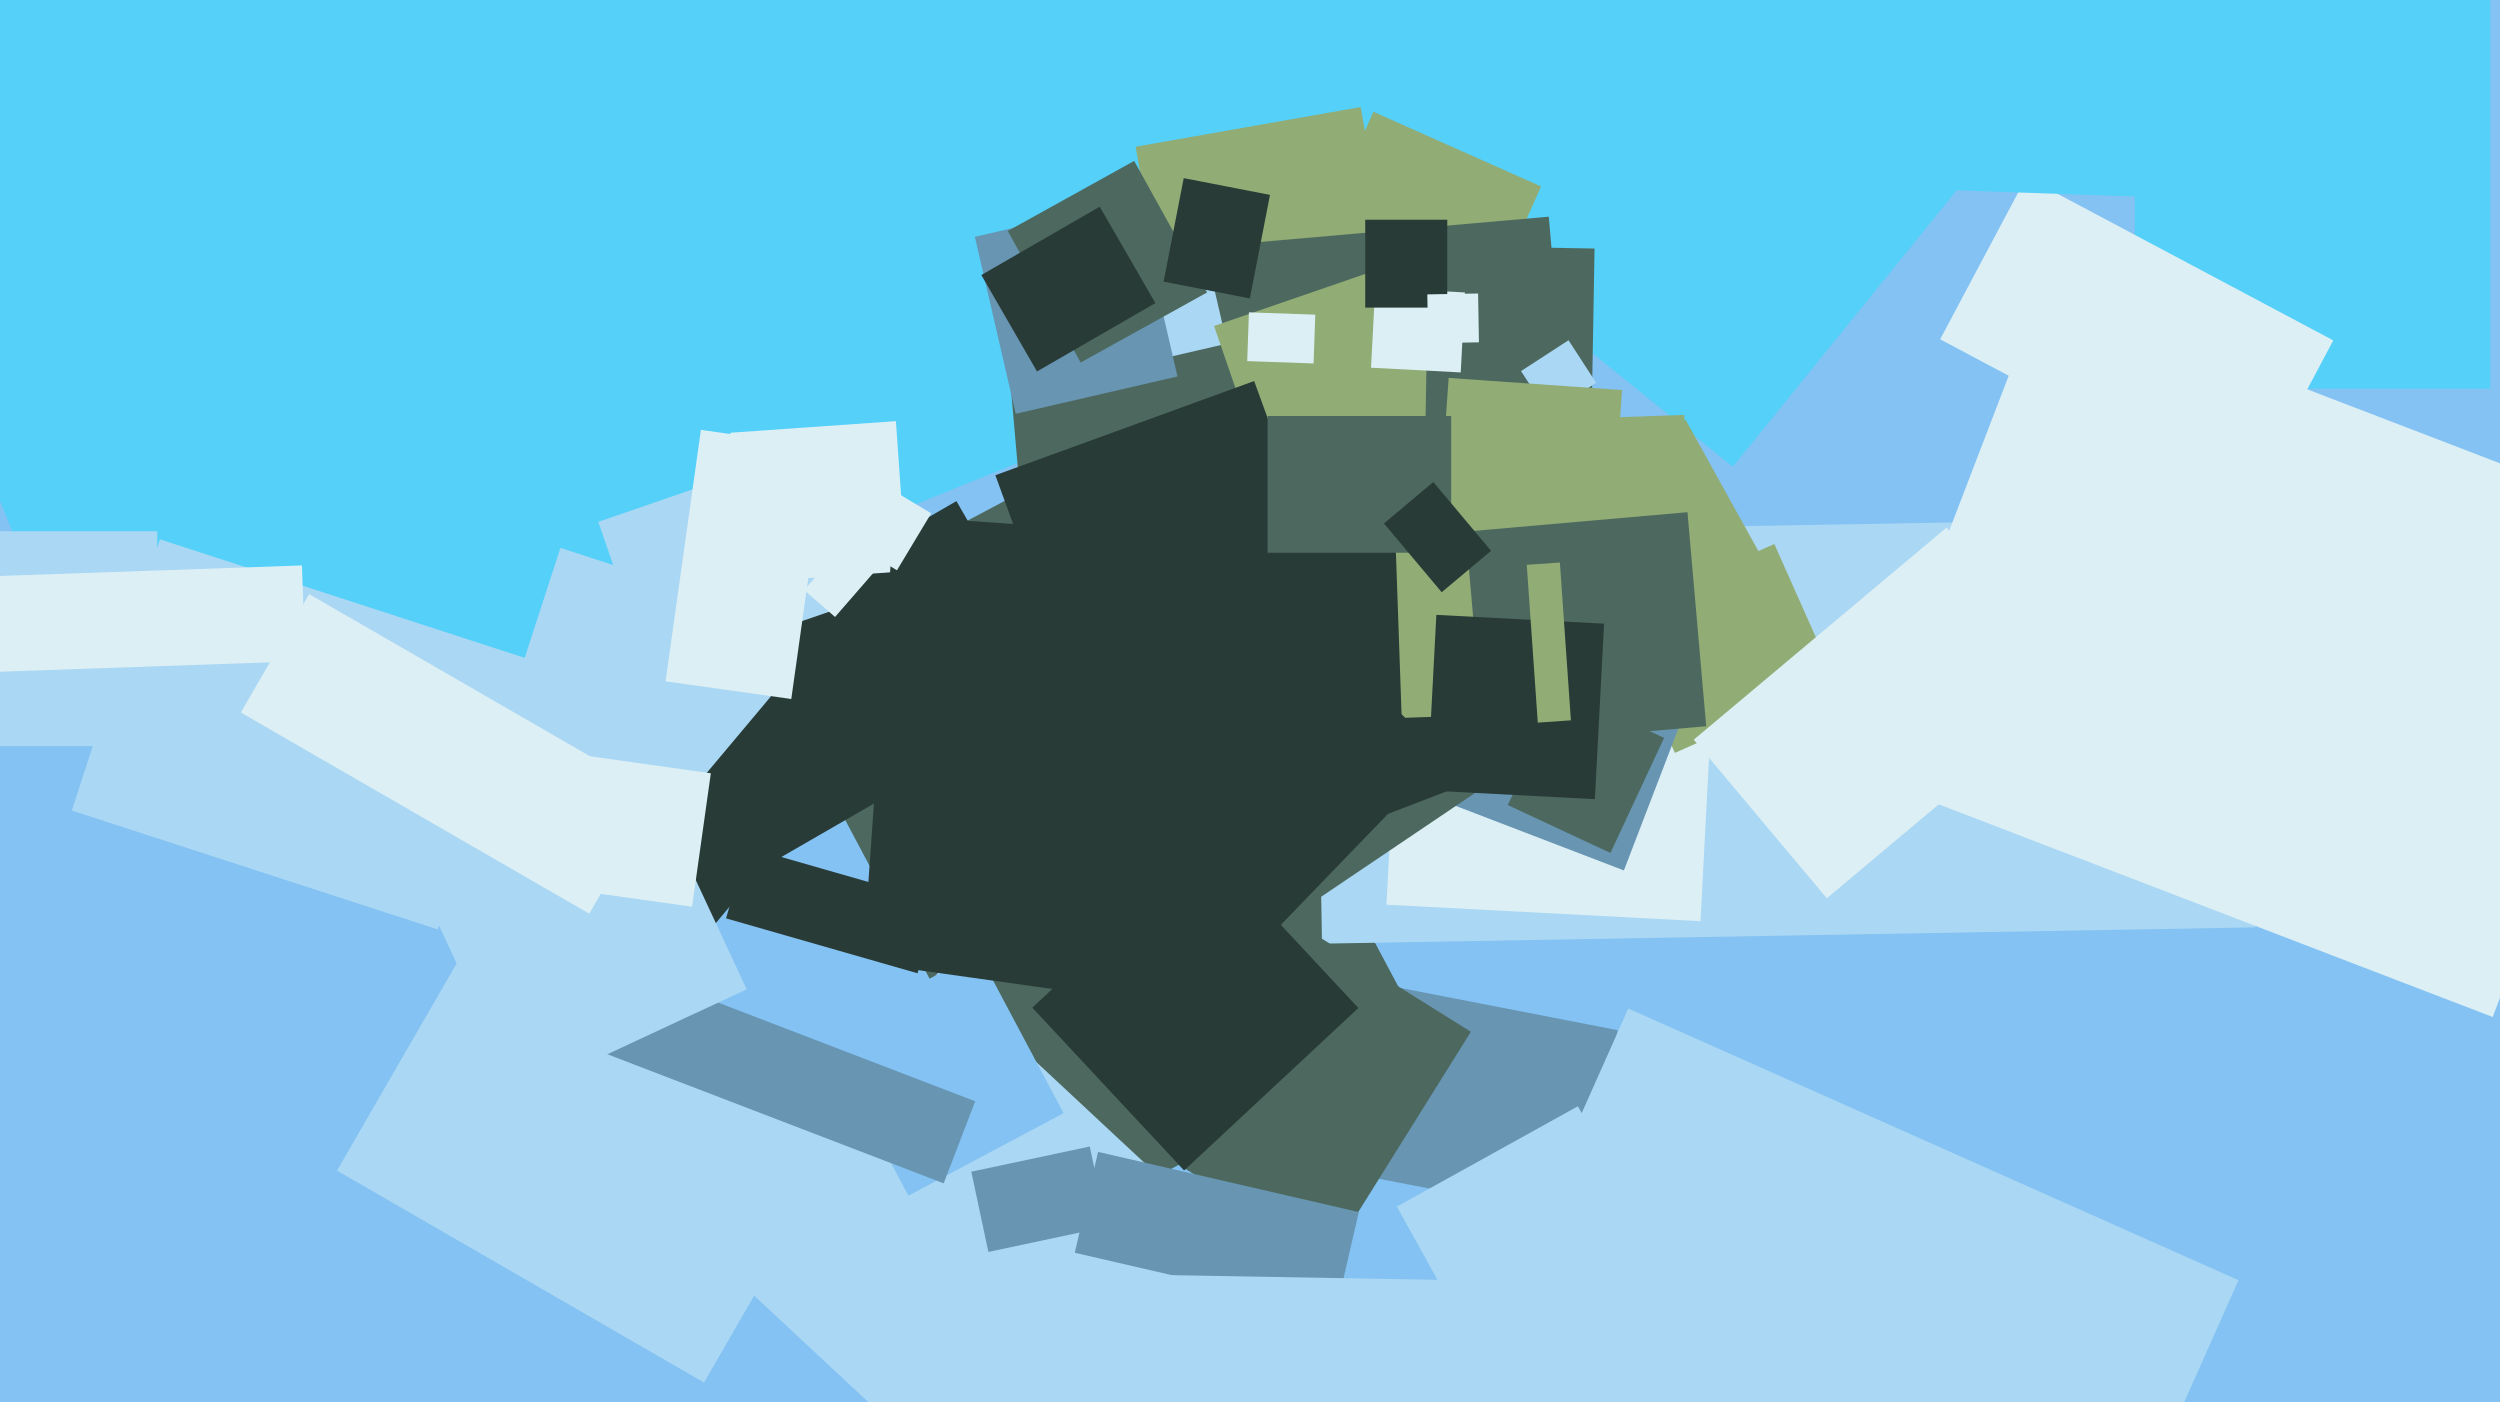 <svg xmlns="http://www.w3.org/2000/svg" width="640px" height="359px">
  <rect width="640" height="359" fill="rgb(131,194,242)"/>
  <polygon points="271.785,314.139 191.505,163.155 284.215,113.861 364.495,264.845" fill="rgb(77,105,95)"/>
  <polygon points="33.205,210.374 -141.736,-222.62 290.795,-397.374 465.736,35.62" fill="rgb(84,208,249)"/>
  <polygon points="-2.25,191.0 -2.25,136.0 40.25,136.0 40.25,191.0" fill="rgb(170,215,243)"/>
  <polygon points="180.232,353.931 86.268,299.681 128.768,226.069 222.732,280.319" fill="rgb(170,215,243)"/>
  <polygon points="301.664,99.601 290.724,37.558 348.336,27.399 359.276,89.442" fill="rgb(145,172,117)"/>
  <polygon points="443.592,119.494 373.26,62.541 449.408,-31.494 519.74,25.459" fill="rgb(84,208,249)"/>
  <polygon points="404.787,311.831 293.863,290.269 303.213,242.169 414.137,263.731" fill="rgb(103,149,178)"/>
  <polygon points="182.159,229.715 153.909,180.785 244.841,128.285 273.091,177.215" fill="rgb(41,59,55)"/>
  <polygon points="376.418,88.385 333.482,69.268 351.582,28.615 394.518,47.732" fill="rgb(145,172,117)"/>
  <polygon points="256.023,67.764 396.486,55.475 401.977,118.236 261.514,130.525" fill="rgb(77,105,95)"/>
  <polygon points="338.434,241.578 336.602,136.594 575.566,132.422 577.398,237.406" fill="rgb(170,215,243)"/>
  <polygon points="280.457,284.866 316.756,226.775 376.543,264.134 340.244,322.225" fill="rgb(77,105,95)"/>
  <polygon points="112.06,237.933 18.381,207.494 40.94,138.067 134.619,168.506" fill="rgb(170,215,243)"/>
  <polygon points="637.5,99.5 546.5,99.5 546.5,-17.5 637.5,-17.5" fill="rgb(84,208,249)"/>
  <polygon points="250.538,385.278 177.037,316.738 240.462,248.722 313.963,317.262" fill="rgb(170,215,243)"/>
  <polygon points="184.533,217.741 124.617,198.273 143.467,140.259 203.383,159.727" fill="rgb(170,215,243)"/>
  <polygon points="435.321,235.821 354.931,231.608 357.679,179.179 438.069,183.392" fill="rgb(220,239,245)"/>
  <polygon points="428.775,192.737 413.116,157.566 454.225,139.263 469.884,174.434" fill="rgb(145,172,117)"/>
  <polygon points="-9.151,147.767 77.296,144.748 78.151,169.233 -8.296,172.252" fill="rgb(220,239,245)"/>
  <polygon points="282.428,95.284 275.905,67.027 307.572,59.716 314.095,87.973" fill="rgb(170,215,243)"/>
  <polygon points="326.103,127.894 310.802,83.454 369.897,63.106 385.198,107.546" fill="rgb(145,172,117)"/>
  <polygon points="166.509,172.36 153.161,133.593 199.491,117.64 212.839,156.407" fill="rgb(170,215,243)"/>
  <polygon points="272.939,171.458 254.812,121.654 321.061,97.542 339.188,147.346" fill="rgb(41,59,55)"/>
  <polygon points="358.769,200.975 373.283,163.165 430.231,185.025 415.717,222.835" fill="rgb(103,149,178)"/>
  <polygon points="407.289,116.117 364.795,115.375 365.711,62.883 408.205,63.625" fill="rgb(77,105,95)"/>
  <polygon points="146.318,239.095 225.381,144.871 245.682,161.905 166.619,256.129" fill="rgb(41,59,55)"/>
  <polygon points="232.549,306.092 210.718,265.035 250.451,243.908 272.282,284.965" fill="rgb(131,194,242)"/>
  <polygon points="241.58,302.936 153.357,269.07 161.42,248.064 249.643,281.93" fill="rgb(103,149,178)"/>
  <polygon points="260.025,105.934 249.565,60.626 290.975,51.066 301.435,96.374" fill="rgb(103,149,178)"/>
  <polygon points="373.948,95.338 350.979,94.134 352.052,73.662 375.021,74.866" fill="rgb(220,239,245)"/>
  <polygon points="370.5,78.75 349.5,78.75 349.5,56.25 370.5,56.25" fill="rgb(41,59,55)"/>
  <polygon points="307.732,258.568 229.995,247.643 241.268,167.432 319.005,178.357" fill="rgb(41,59,55)"/>
  <polygon points="418.463,168.492 395.677,127.385 431.537,107.508 454.323,148.615" fill="rgb(145,172,117)"/>
  <polygon points="312.034,247.23 284.913,207.022 354.966,159.77 382.087,199.978" fill="rgb(77,105,95)"/>
  <polygon points="189.645,149.185 186.959,110.779 229.355,107.815 232.041,146.221" fill="rgb(220,239,245)"/>
  <polygon points="396.46,105.9 389.379,94.997 401.54,87.1 408.621,98.003" fill="rgb(170,215,243)"/>
  <polygon points="221.862,232.262 228.873,132.007 325.138,138.738 318.127,238.993" fill="rgb(41,59,55)"/>
  <polygon points="575.259,128.641 496.676,86.858 518.741,45.359 597.324,87.142" fill="rgb(220,239,245)"/>
  <polygon points="301.419,148.713 367.703,123.269 394.581,193.287 328.297,218.731" fill="rgb(41,59,55)"/>
  <polygon points="412.274,218.355 385.991,206.1 399.726,176.645 426.009,188.9" fill="rgb(77,105,95)"/>
  <polygon points="276.652,92.805 257.987,59.133 290.348,41.195 309.013,74.867" fill="rgb(77,105,95)"/>
  <polygon points="170.385,174.422 179.431,110.055 211.615,114.578 202.569,178.945" fill="rgb(220,239,245)"/>
  <polygon points="531.161,421.824 374.945,352.272 416.839,258.176 573.055,327.728" fill="rgb(170,215,243)"/>
  <polygon points="358.832,183.786 356.214,108.832 431.168,106.214 433.786,181.168" fill="rgb(145,172,117)"/>
  <polygon points="592.799,51.931 451.885,47.011 455.201,-47.931 596.115,-43.011" fill="rgb(84,208,249)"/>
  <polygon points="303.131,299.645 264.257,257.957 308.869,216.355 347.743,258.043" fill="rgb(41,59,55)"/>
  <polygon points="412.144,144.248 367.752,141.144 370.856,96.752 415.248,99.856" fill="rgb(145,172,117)"/>
  <polygon points="229.622,145.99 220.622,140.582 229.378,126.01 238.378,131.418" fill="rgb(220,239,245)"/>
  <polygon points="380.005,190.879 375.212,136.089 431.995,131.121 436.788,185.911" fill="rgb(77,105,95)"/>
  <polygon points="265.47,95.091 251.22,70.409 281.53,52.909 295.78,77.591" fill="rgb(41,59,55)"/>
  <polygon points="467.668,229.958 433.601,189.358 498.332,135.042 532.399,175.642" fill="rgb(220,239,245)"/>
  <polygon points="213.769,157.944 205.845,151.056 223.231,131.056 231.155,137.944" fill="rgb(220,239,245)"/>
  <polygon points="341.892,336.115 275.147,320.706 281.108,294.885 347.853,310.294" fill="rgb(103,149,178)"/>
  <polygon points="253.022,320.493 248.656,299.952 278.978,293.507 283.344,314.048" fill="rgb(103,149,178)"/>
  <polygon points="371.5,141.5 324.5,141.5 324.5,106.5 371.5,106.5" fill="rgb(77,105,95)"/>
  <polygon points="-41.5,372.5 -41.5,-34.5 -0.5,-34.5 -0.5,372.5" fill="rgb(220,239,245)"/>
  <polygon points="132.705,280.515 97.839,205.744 156.295,178.485 191.161,253.256" fill="rgb(170,215,243)"/>
  <polygon points="150.85,233.905 61.65,182.405 79.15,152.095 168.35,203.595" fill="rgb(220,239,245)"/>
  <polygon points="336.277,93.043 319.287,92.45 319.723,79.957 336.713,80.55" fill="rgb(220,239,245)"/>
  <polygon points="177.172,232.122 141.027,227.042 145.828,192.878 181.973,197.958" fill="rgb(220,239,245)"/>
  <polygon points="408.293,204.594 365.352,202.344 367.707,157.406 410.648,159.656" fill="rgb(41,59,55)"/>
  <polygon points="319.967,76.399 297.881,72.105 303.033,45.601 325.119,49.895" fill="rgb(41,59,55)"/>
  <polygon points="369.072,151.613 354.288,133.993 366.928,123.387 381.712,141.007" fill="rgb(41,59,55)"/>
  <polygon points="317.649,247.378 271.252,202.573 323.351,148.622 369.748,193.427" fill="rgb(41,59,55)"/>
  <polygon points="638.123,260.351 475.214,197.815 522.877,73.649 685.786,136.185" fill="rgb(220,239,245)"/>
  <polygon points="365.392,75.364 378.39,75.138 378.608,87.636 365.61,87.862" fill="rgb(220,239,245)"/>
  <polygon points="390.848,144.596 399.327,144.003 402.152,184.404 393.673,184.997" fill="rgb(145,172,117)"/>
  <polygon points="263.56,406.326 264.965,325.838 427.44,328.674 426.035,409.162" fill="rgb(170,215,243)"/>
  <polygon points="234.894,249.161 185.869,235.103 191.106,216.839 240.131,230.897" fill="rgb(41,59,55)"/>
  <polygon points="383.049,354.806 357.596,308.889 403.951,283.194 429.404,329.111" fill="rgb(170,215,243)"/>
</svg>